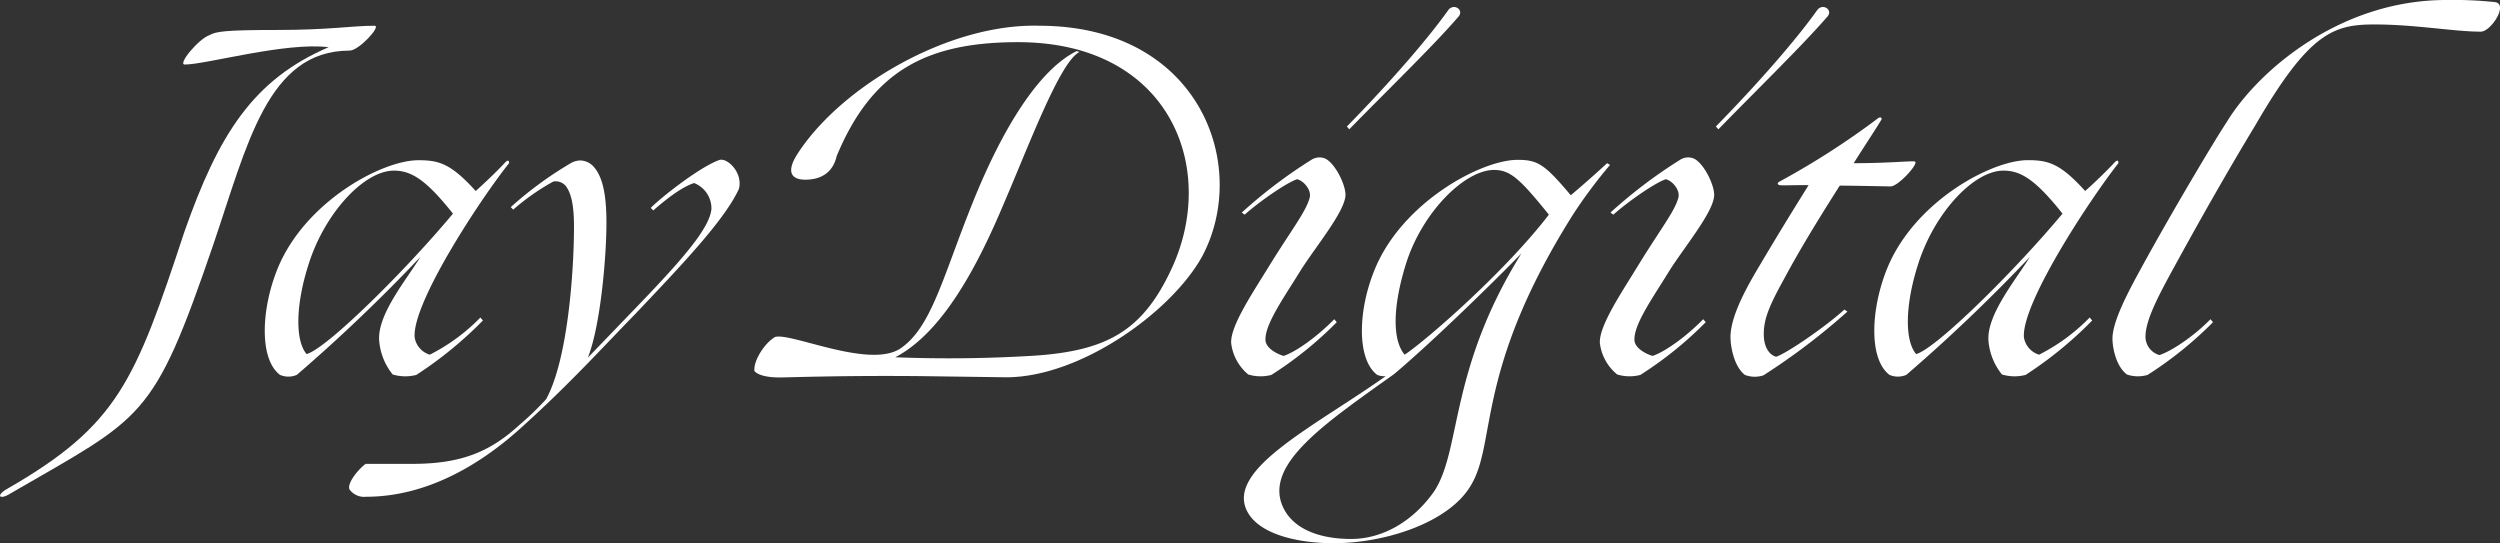 <svg xmlns="http://www.w3.org/2000/svg" viewBox="0 0 444.69 96.62"><rect x="0" y="0" width="444.69" height="96.62" fill="#333333" stroke="none"/><defs><style>.cls-1{fill:#ffffff;}</style></defs><g id="Layer_2" data-name="Layer 2"><g id="Layer_1-2" data-name="Layer 1"><path class="cls-1" d="M32.87,11.48c-1.35,0,2.47-4.58,4.42-5.25,1.13-.6,2.48-.9,12.08-.9,9.23,0,13.2-.75,17.25-.75C67.9,4.58,63.85,9,62.2,9,47.57,9,44,25.73,37.89,43.66,27.17,74.94,25.59,74,1.89,87.76c-2,1.28-2.78.38-.45-.9,19.5-11.25,22.58-19,31.35-45.6C38.87,23.93,45,14.18,58.45,8.4,50.87,7.43,36.62,11.48,32.87,11.48Z"/><path class="cls-1" d="M74.8,45.68a298,298,0,0,1-22,21,3.79,3.79,0,0,1-3,0c-3.68-2.78-3.38-11.56-.45-18.83C54.17,35.93,67.9,28.5,74.42,28.5c3.68,0,5.78.6,10.2,5.48,1-.9,3.6-3.3,5.25-5.1.75-.75.68.15.68.15-4.88,6.08-17.18,24.68-16.8,30.91a3.84,3.84,0,0,0,2.7,3.15,34,34,0,0,0,9-6.61l.45.53a70,70,0,0,1-11.85,9.68,7.85,7.85,0,0,1-4.2-.08,10.93,10.93,0,0,1-2.4-6C67.07,56,72.25,49.81,74.8,45.68ZM80.57,38c-4.87-6.15-7.5-7.65-10.5-7.65-5.25,0-12.23,7.42-15.15,16.57-2.4,7.43-2.4,13.73-.38,16.06C58.14,62,72.25,48,80.57,38Z"/><path class="cls-1" d="M104.57,63.61l7.88-8.18c8.47-8.77,13.8-14.7,14.1-18.3a4.86,4.86,0,0,0-3.08-4.57c-1.87.6-4.27,2.25-7.27,4.87l-.45-.45c2.17-2.17,9.08-7.5,12.3-8.55,1.43-.3,4.13,2.33,3.38,5.18-2.55,5.55-10.21,13.57-18.46,22.27-6.07,6.23-11.92,12.68-20.25,20.18-6.68,6.08-16.35,12.3-27.6,12.3a3.22,3.22,0,0,1-2.93-1.27c-.53-1,1.35-3.45,2.85-4.58h8.33c8.7,0,13.8-2.17,18.9-6.82A53.87,53.87,0,0,0,97.15,71c4-7.35,4.95-23.63,4.95-30.61,0-2.85-.23-5.77-1.5-7.35a2.34,2.34,0,0,0-2.18-.75,40.7,40.7,0,0,0-7.13,5l-.44-.45A66,66,0,0,1,101.57,29a3.56,3.56,0,0,1,1.65-.46,3.33,3.33,0,0,1,2.33,1.06c1.65,1.8,2.32,5,2.32,10C107.87,45.76,106.82,57.91,104.57,63.61Z"/><path class="cls-1" d="M164.35,66.91c-14.4-.15-24.08.23-25.65.23-2.4,0-3.9-.45-4.5-1.13-.23-1.8,1.8-5,3.67-6.07,2.85-.83,16.88,5.77,22.36,2s7.5-12.76,12.83-26,11.77-23.55,18.45-26.85l.52.15c-3.52,1.72-9.15,17-13.65,27.38-6.15,14.62-12.3,23.33-19.13,26.93a246,246,0,0,0,25-.3c12.68-.9,19-4.43,24.08-15.31C216.79,30,208.16,7.5,181.08,7.5c-16.43,0-26,5.25-32.25,20.25-.68,3-2.86,4.21-5.56,4.21-2.92,0-3.22-1.8-1.42-4.58,7.73-12,26.93-23.25,43-22.8,28.51,0,37.58,24.83,29,41-5.4,9.83-21.6,21.53-34.88,21.53Z"/><path class="cls-1" d="M231.18,48.38c-2.92,4.73-6.23,9.38-6.08,12.16.08,1.27,1.73,2.32,3.23,2.77,2.4-.82,6.23-3.68,9-6.53l.45.53a66.59,66.59,0,0,1-11.63,9.38,7.59,7.59,0,0,1-4.12-.08A8.56,8.56,0,0,1,219,61.06c-.22-3.08,4.05-9.3,6.83-13.88,4.05-6.52,6.45-9.52,7.13-12,.37-1.42-1.13-3.07-2.25-3.3-1.81.6-6.53,3.83-9.31,6.3l-.52-.37a87.33,87.33,0,0,1,12.38-9.38,2.65,2.65,0,0,1,2.47-.22c1.73.82,3.6,4.57,3.6,6.45C239.28,37.66,233.81,44.11,231.18,48.38Zm8.4-25.88c7.28-7.42,14.25-15.37,18.08-20.77,1-1.2,2.85.07,1.73,1.27C255,8.1,247.46,15.38,240,23Z"/><path class="cls-1" d="M221.65,90.54c-3.07-7.35,12.45-14.85,24.83-23.63a3.27,3.27,0,0,1-1.5-.22c-3.68-2.78-3.45-11.48-.45-18.76,4.88-11.92,18.9-19.5,25.43-19.5,3.67,0,4.87.9,9.45,6.3,1.5-1.27,4.28-3.67,6.45-5.7l.53.3a87.11,87.11,0,0,0-6.6,8.85c-17.48,27.76-13.51,40.51-18.16,48.16-3.9,6.68-15.53,10.43-25,10.28C231,96.54,223.6,95.12,221.65,90.54Zm6.45-.6c1.8,4.28,6.83,5.93,12.23,5.93s10.88-2.93,14.78-8.48c4.87-7.43,2.62-21.6,15.52-42.31-6.9,7.05-17,16.73-22.65,21.46C235.9,75.16,225,82.44,228.1,89.94Zm47.41-51.76c-5-6.15-6.75-7.95-9.75-7.95-5.25,0-12.83,7.58-15.68,16.73-2.32,7.42-2.48,13.5-.22,16.13C254,60.31,267.93,48.08,275.51,38.18Z"/><path class="cls-1" d="M296.81,48.38c-2.92,4.73-6.23,9.38-6.08,12.16.08,1.27,1.73,2.32,3.23,2.77,2.4-.82,6.23-3.68,9-6.53l.45.53a66.59,66.59,0,0,1-11.63,9.38,7.59,7.59,0,0,1-4.12-.08,8.56,8.56,0,0,1-3.08-5.55c-.22-3.08,4.05-9.3,6.83-13.88,4-6.52,6.45-9.52,7.13-12,.37-1.42-1.13-3.07-2.25-3.3-1.81.6-6.53,3.83-9.31,6.3l-.52-.37a87.33,87.33,0,0,1,12.38-9.38,2.65,2.65,0,0,1,2.47-.22c1.73.82,3.6,4.57,3.6,6.45C304.91,37.66,299.44,44.11,296.81,48.38Zm8.4-25.88c7.28-7.42,14.25-15.37,18.08-20.77,1-1.2,2.85.07,1.72,1.27-4.42,5.1-11.92,12.38-19.35,20Z"/><path class="cls-1" d="M328.61,55.43a118,118,0,0,1-14.93,11.33,4.91,4.91,0,0,1-3.3-.07c-1.87-1.43-2.47-4.73-2.55-6.23-.22-3.08,1.73-7.35,4.35-11.85,3.31-5.63,6.53-10.88,9.53-15.68h-.82c-2,0-4,.08-4.35,0s-.53-.37.07-.67A141.77,141.77,0,0,0,334,21.08c.45-.38.9-.15.6.3-1.27,2.1-2.85,4.42-4.87,7.65,6.37,0,10.27-.45,10.87-.3.83.23-2.85,4.35-4.27,4.43-.38,0-3.6-.08-9.08-.15-3.75,5.92-7.05,11.25-10.05,16.87-2.7,4.88-3.6,7.28-3.45,10.06.08,1.42.67,3.07,2.18,3.52,2-.67,8.85-5.4,12.15-8.4Z"/><path class="cls-1" d="M361.09,45.68a298,298,0,0,1-22,21,3.79,3.79,0,0,1-3,0c-3.67-2.78-3.37-11.56-.45-18.83,4.8-11.93,18.53-19.36,25.06-19.36,3.67,0,5.77.6,10.2,5.48,1.05-.9,3.6-3.3,5.25-5.1.75-.75.67.15.67.15C372,35.11,359.67,53.71,360,59.94a3.85,3.85,0,0,0,2.7,3.15,33.87,33.87,0,0,0,9-6.61l.45.53a69.22,69.22,0,0,1-11.85,9.68,7.85,7.85,0,0,1-4.2-.08,10.93,10.93,0,0,1-2.4-6C353.36,56,358.54,49.81,361.09,45.68ZM366.87,38c-4.88-6.15-7.5-7.65-10.5-7.65-5.26,0-12.23,7.42-15.16,16.57-2.4,7.43-2.4,13.73-.37,16.06C344.44,62,358.54,48,366.87,38Z"/><path class="cls-1" d="M435.12,0a69.8,69.8,0,0,1,8.71.38c2.4.37-.75,5.25-2.55,5.25-4.81,0-11.63-1.28-18.91-1.28S410.75,5.78,401.22,22.2C396,30.83,391,39.68,386.29,48.31c-2.7,4.95-4.8,9.07-4.65,11.85a3.41,3.41,0,0,0,2.48,3c2.4-.82,6.3-3.53,9.07-6.38l.45.53A66.85,66.85,0,0,1,382,66.69a6.07,6.07,0,0,1-3.68-.08c-1.87-1.42-2.48-4.5-2.55-6-.23-3.08,2.7-8.55,5.25-13.2,5.55-10.13,12.9-22.43,15.08-25.73C401.59,12.68,416.15,0,435.12,0Z"/></g></g></svg>
